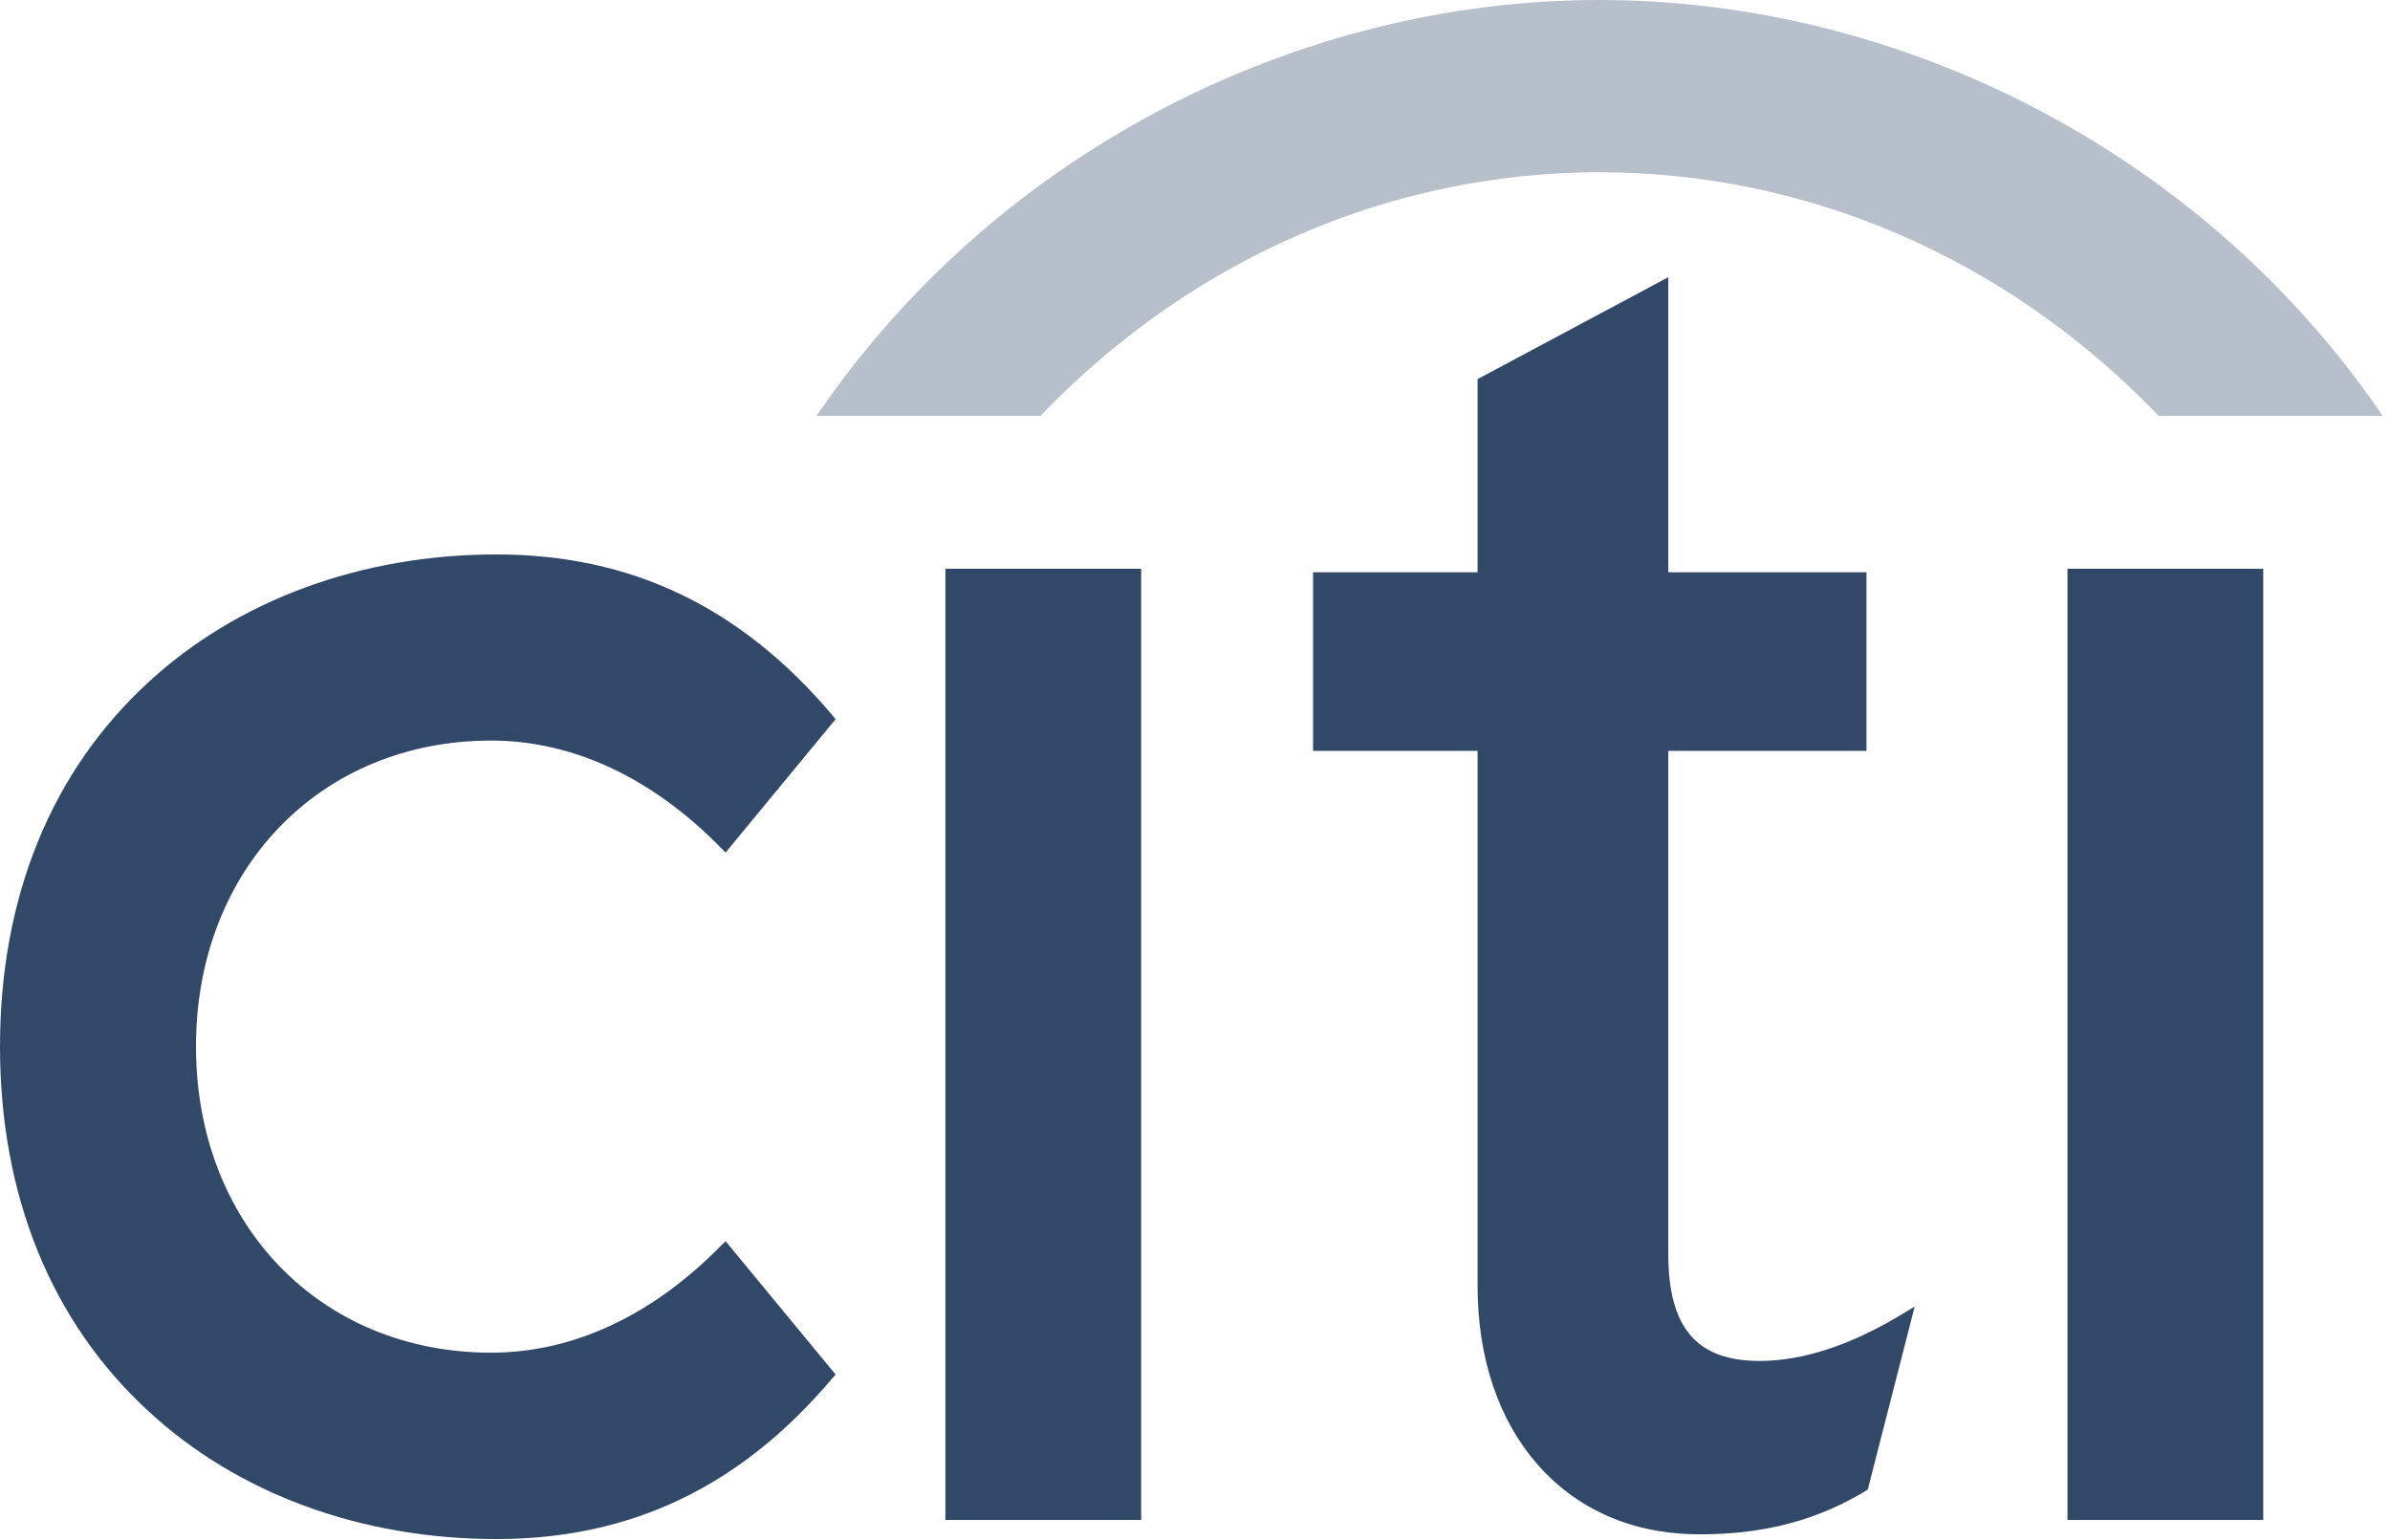 <?xml version="1.0" encoding="utf-8"?>
<svg width="256" height="165" viewBox="0 0 256 165" fill="none" xmlns="http://www.w3.org/2000/svg">
<path d="M77.72 132.956L77.263 133.399C69.904 140.916 61.387 144.9 52.61 144.9C34.29 144.9 20.992 131.12 20.992 112.108C20.992 93.129 34.29 79.33 52.61 79.33C61.387 79.33 69.904 83.331 77.263 90.868L77.72 91.324L89.502 77.04L89.187 76.653C79.389 65.044 67.632 59.392 53.179 59.392C38.676 59.392 25.418 64.286 15.863 73.112C5.481 82.669 -0 96.148 -0 112.108C-0 128.06 5.481 141.572 15.863 151.132C25.418 159.998 38.676 164.865 53.179 164.865C67.632 164.865 79.389 159.216 89.187 147.603L89.502 147.242L77.72 132.956Z" fill="#324869"/>
<path d="M101.265 162.817H122.234V60.928H101.265V162.817Z" fill="#324869"/>
<path d="M203.854 140.706C198.294 144.087 193.119 145.786 188.472 145.786C181.739 145.786 178.696 142.238 178.696 134.334V80.433H199.922V61.304H178.696V29.696L158.268 40.611V61.304H140.646V80.433H158.268V137.772C158.268 153.394 167.536 164.066 181.371 164.344C190.765 164.528 196.429 161.734 199.868 159.691L200.069 159.541L205.087 139.955L203.854 140.706H203.854Z" fill="#324869"/>
<path d="M221.453 162.817H242.422V60.928H221.453V162.817Z" fill="#324869"/>
<path fill-rule="evenodd" clip-rule="evenodd" d="M254.248 43.154C235.186 16.125 203.529 0 171.321 0C139.126 0 107.463 16.125 88.432 43.154L87.456 44.544H111.458L111.724 44.256C128.06 27.378 149.386 18.452 171.321 18.452C193.259 18.452 214.58 27.378 230.948 44.256L231.214 44.544H255.208L254.248 43.154Z" fill="#B7BFCB"/>
</svg>
